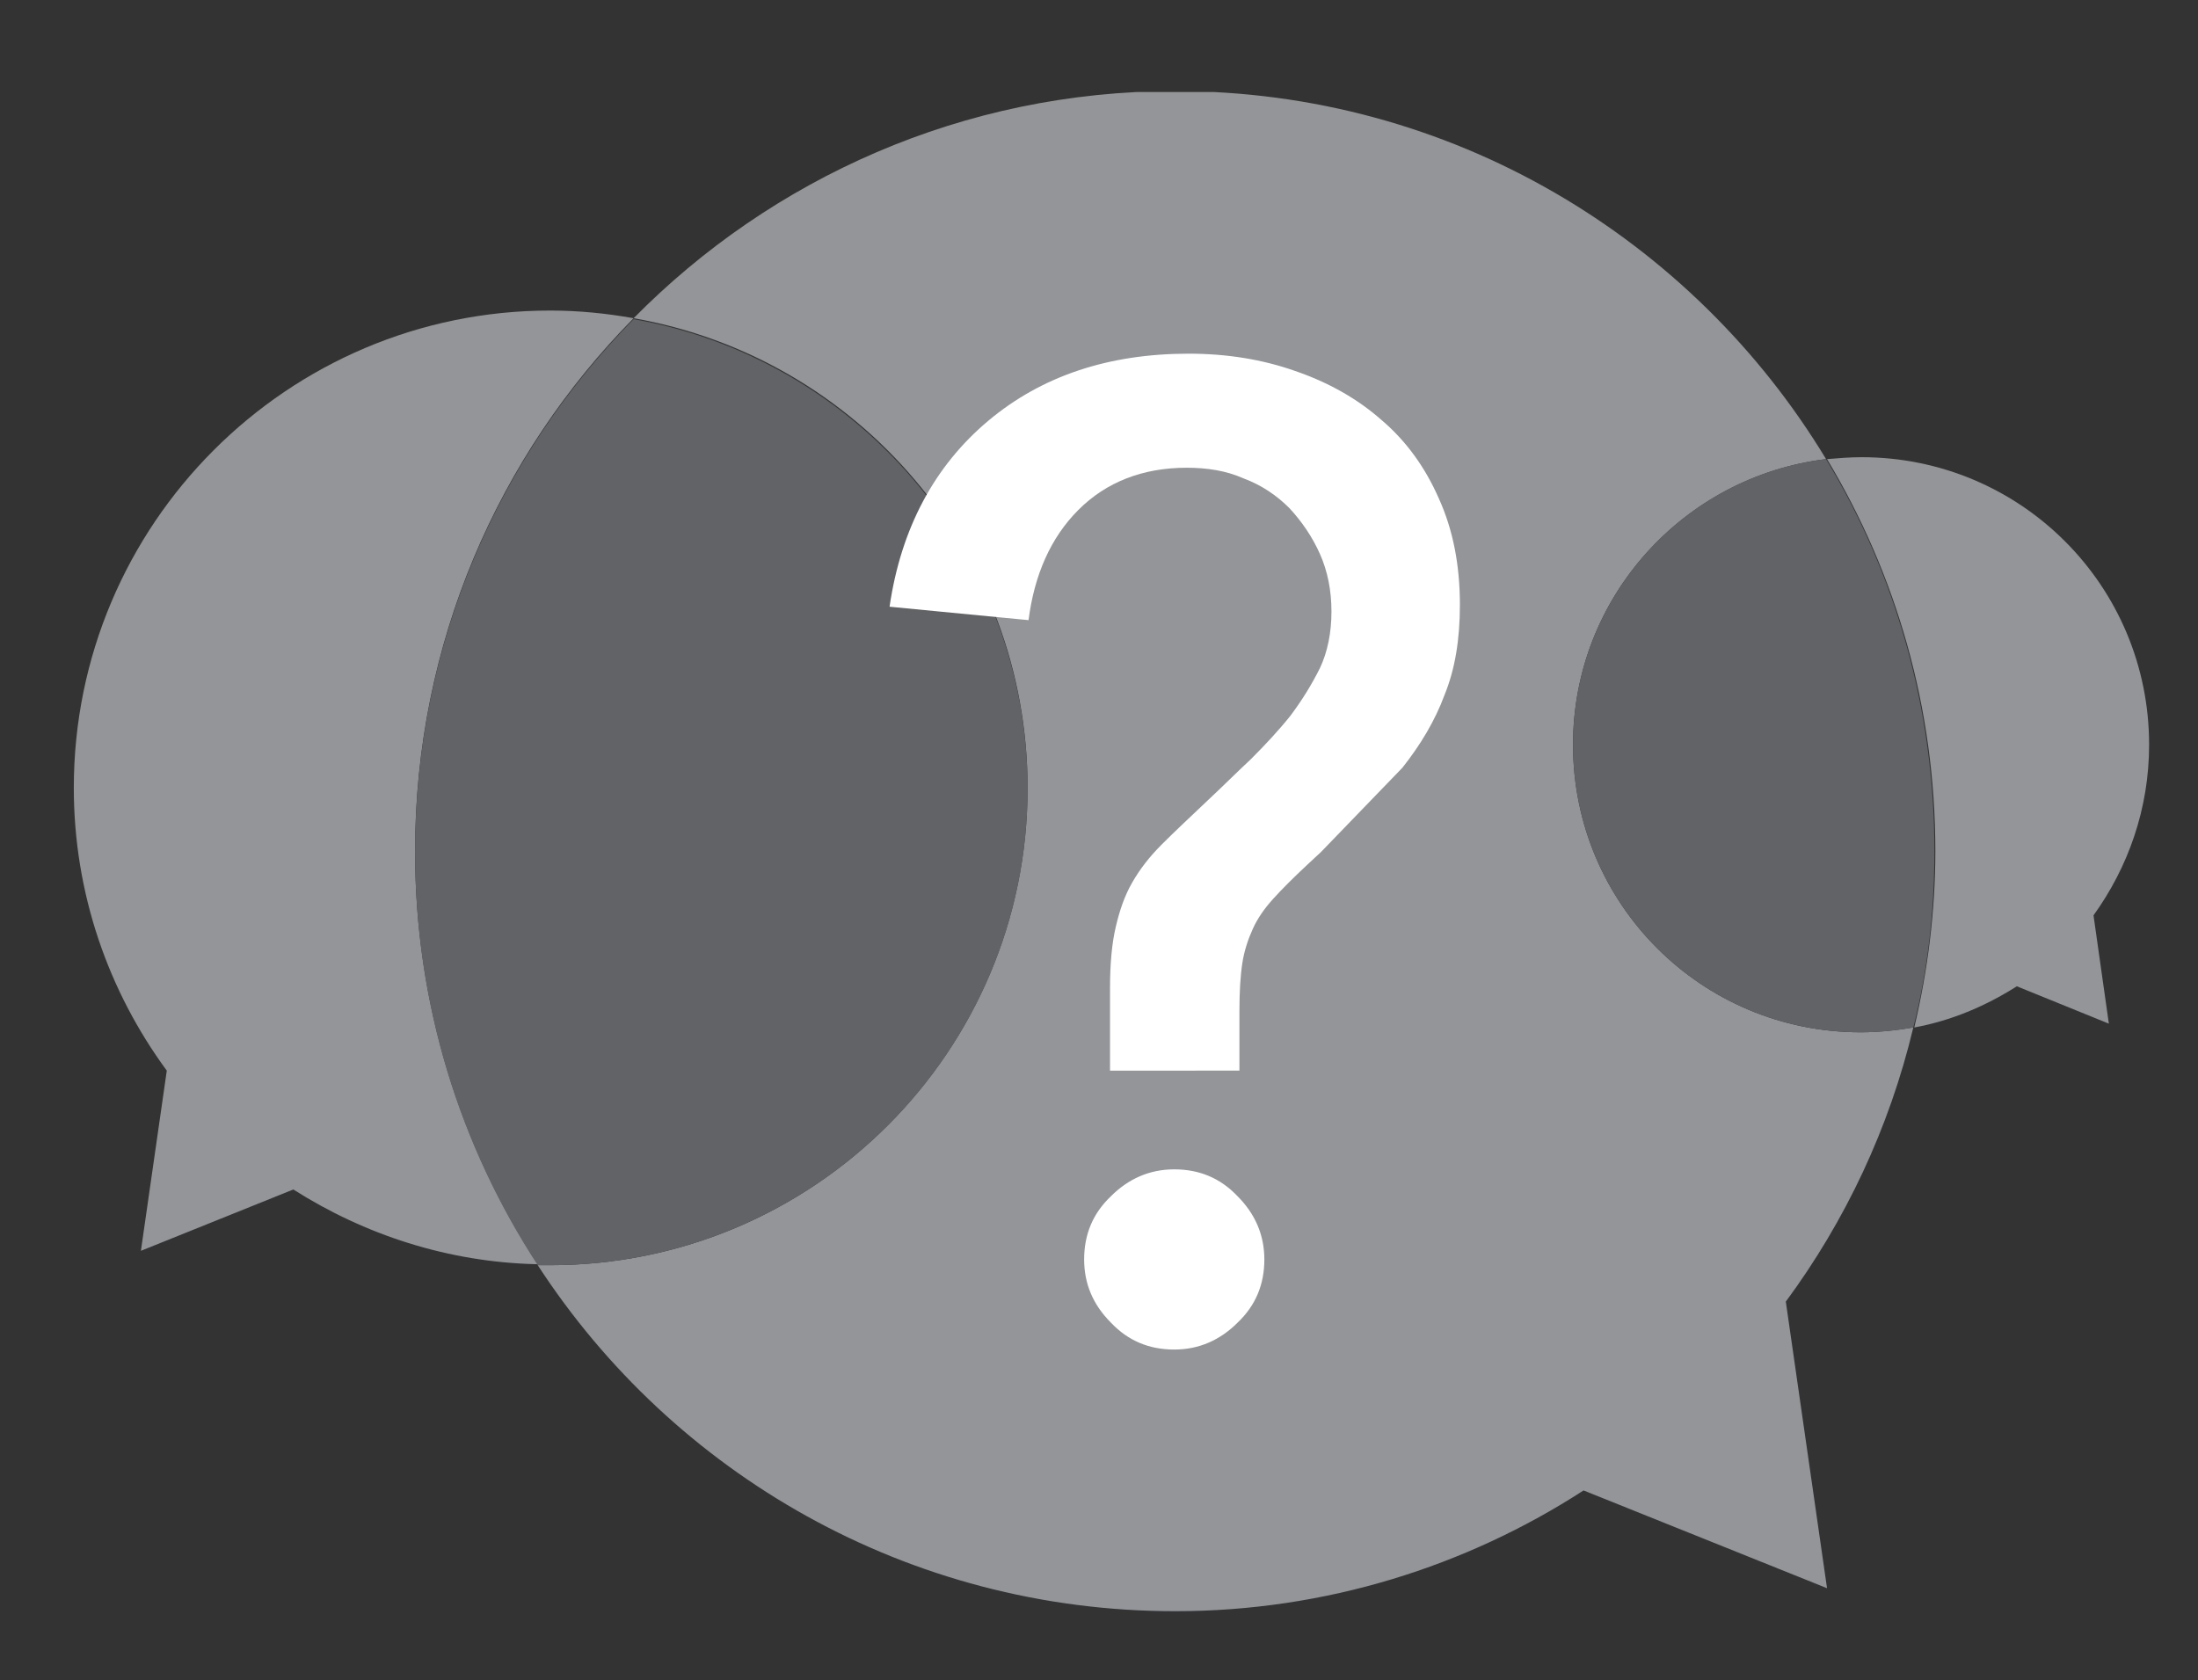 <?xml version="1.0" encoding="utf-8"?>
<!-- Generator: Adobe Illustrator 21.0.0, SVG Export Plug-In . SVG Version: 6.00 Build 0)  -->
<svg version="1.1" id="Layer_1" xmlns="http://www.w3.org/2000/svg" xmlns:xlink="http://www.w3.org/1999/xlink" x="0px" y="0px"
	 viewBox="0 0 229.3 175.3" style="enable-background:new 0 0 229.3 175.3;" xml:space="preserve">
<rect x="0" y="0" width="229.3" height="175.3" fill="#333333" stroke="none"/>
<style type="text/css">
	.st0{clip-path:url(#SVGID_2_);fill:#939598;}
	.st1{fill:#626366;}
	.st2{fill:#939598;}
	.st3{fill:#FFFFFF;}
</style>
<g>
	<g>
		<defs>
			<rect id="SVGID_1_" x="7.7" y="9.6" width="216.5" height="158.5"/>
		</defs>
		<clipPath id="SVGID_2_">
			<use xlink:href="#SVGID_1_"  style="overflow:visible;"/>
		</clipPath>
		<path class="st0" d="M199.7,107.2c1.4-5.9,2.2-12.1,2.2-18.4c0-15-4.1-28.9-11.3-40.9c1.2-0.1,2.4-0.2,3.6-0.2
			c16.6,0,30,13.4,30,30c0,6.7-2.2,12.8-5.8,17.8l1.6,11.3l-9.6-3.9C207.1,105,203.5,106.5,199.7,107.2"/>
		<path class="st0" d="M122.6,168.1c-27.9,0-52.4-14.4-66.5-36.1c0.4,0,0.9,0,1.3,0c27.5,0,49.8-22.3,49.8-49.8
			c0-24.5-17.7-44.9-41.1-49c14.4-14.6,34.4-23.7,56.5-23.7c28.8,0,54,15.4,67.9,38.4c-14.8,1.8-26.4,14.4-26.4,29.8
			c0,16.6,13.4,30,30,30c1.9,0,3.7-0.2,5.5-0.5c-2.5,10.5-7.1,20.2-13.3,28.6l4.3,29.9l-25.4-10.2
			C153,163.4,138.3,168.1,122.6,168.1"/>
	</g>
	<path class="st1" d="M194.1,107.7c-16.6,0-30-13.4-30-30c0-15.3,11.5-28,26.4-29.8c7.2,11.9,11.3,25.9,11.3,40.9
		c0,6.3-0.7,12.5-2.2,18.4C197.9,107.5,196,107.7,194.1,107.7"/>
	<path class="st2" d="M56.1,131.9c-9.4-0.2-18.1-3.1-25.5-7.8l-15.9,6.4l2.7-18.8c-6.1-8.3-9.7-18.5-9.7-29.5
		c0-27.5,22.3-49.8,49.7-49.8c3,0,5.9,0.3,8.7,0.8C52,47.5,43.3,67.1,43.3,88.8C43.3,104.7,48,119.5,56.1,131.9"/>
	<path class="st1" d="M57.4,132c-0.4,0-0.9,0-1.3,0c-8.1-12.4-12.8-27.2-12.8-43.1c0-21.7,8.7-41.3,22.8-55.6
		c23.3,4.1,41.1,24.5,41.1,49C107.2,109.7,84.9,132,57.4,132"/>
	<path class="st3" d="M113.1,131.4c0-2.6,0.9-4.8,2.8-6.6c1.8-1.8,4-2.8,6.6-2.8c2.6,0,4.8,0.9,6.6,2.8c1.8,1.8,2.8,4,2.8,6.6
		c0,2.6-0.9,4.8-2.8,6.6c-1.8,1.8-4,2.8-6.6,2.8c-2.6,0-4.8-0.9-6.6-2.8C114,136.1,113.1,133.9,113.1,131.4L113.1,131.4z
		 M115.8,111.8v-8.7c0-2.6,0.2-4.7,0.6-6.4c0.4-1.7,0.9-3.2,1.7-4.6c0.8-1.4,1.8-2.7,3.1-4c1.3-1.3,2.9-2.8,4.8-4.6
		c1.5-1.4,3-2.9,4.5-4.3c1.5-1.5,2.9-3,4.1-4.5c1.2-1.6,2.2-3.2,3.1-5c0.8-1.7,1.2-3.7,1.2-5.9c0-2.2-0.4-4.2-1.2-6
		c-0.8-1.8-1.9-3.4-3.2-4.8c-1.3-1.3-2.9-2.4-4.8-3.1c-1.8-0.8-3.8-1.1-5.9-1.1c-4.6,0-8.4,1.5-11.3,4.4c-2.9,2.9-4.6,6.8-5.2,11.5
		l-14.5-1.4c1.2-8.2,4.7-14.7,10.3-19.4c5.6-4.7,12.6-7,20.9-7c4,0,7.7,0.6,11.1,1.8c3.5,1.2,6.5,2.9,9,5.1c2.6,2.2,4.6,5,6,8.2
		c1.5,3.3,2.2,7,2.2,11.1c0,3.6-0.5,6.7-1.6,9.4c-1,2.7-2.5,5.2-4.4,7.6l-8.5,8.8l-1.4,1.3c-1.5,1.4-2.7,2.6-3.6,3.6
		c-0.9,1-1.6,2-2.1,3.1c-0.5,1.1-0.9,2.3-1.1,3.6c-0.2,1.3-0.3,3-0.3,5v6.2H115.8L115.8,111.8z"/>
</g>
</svg>
